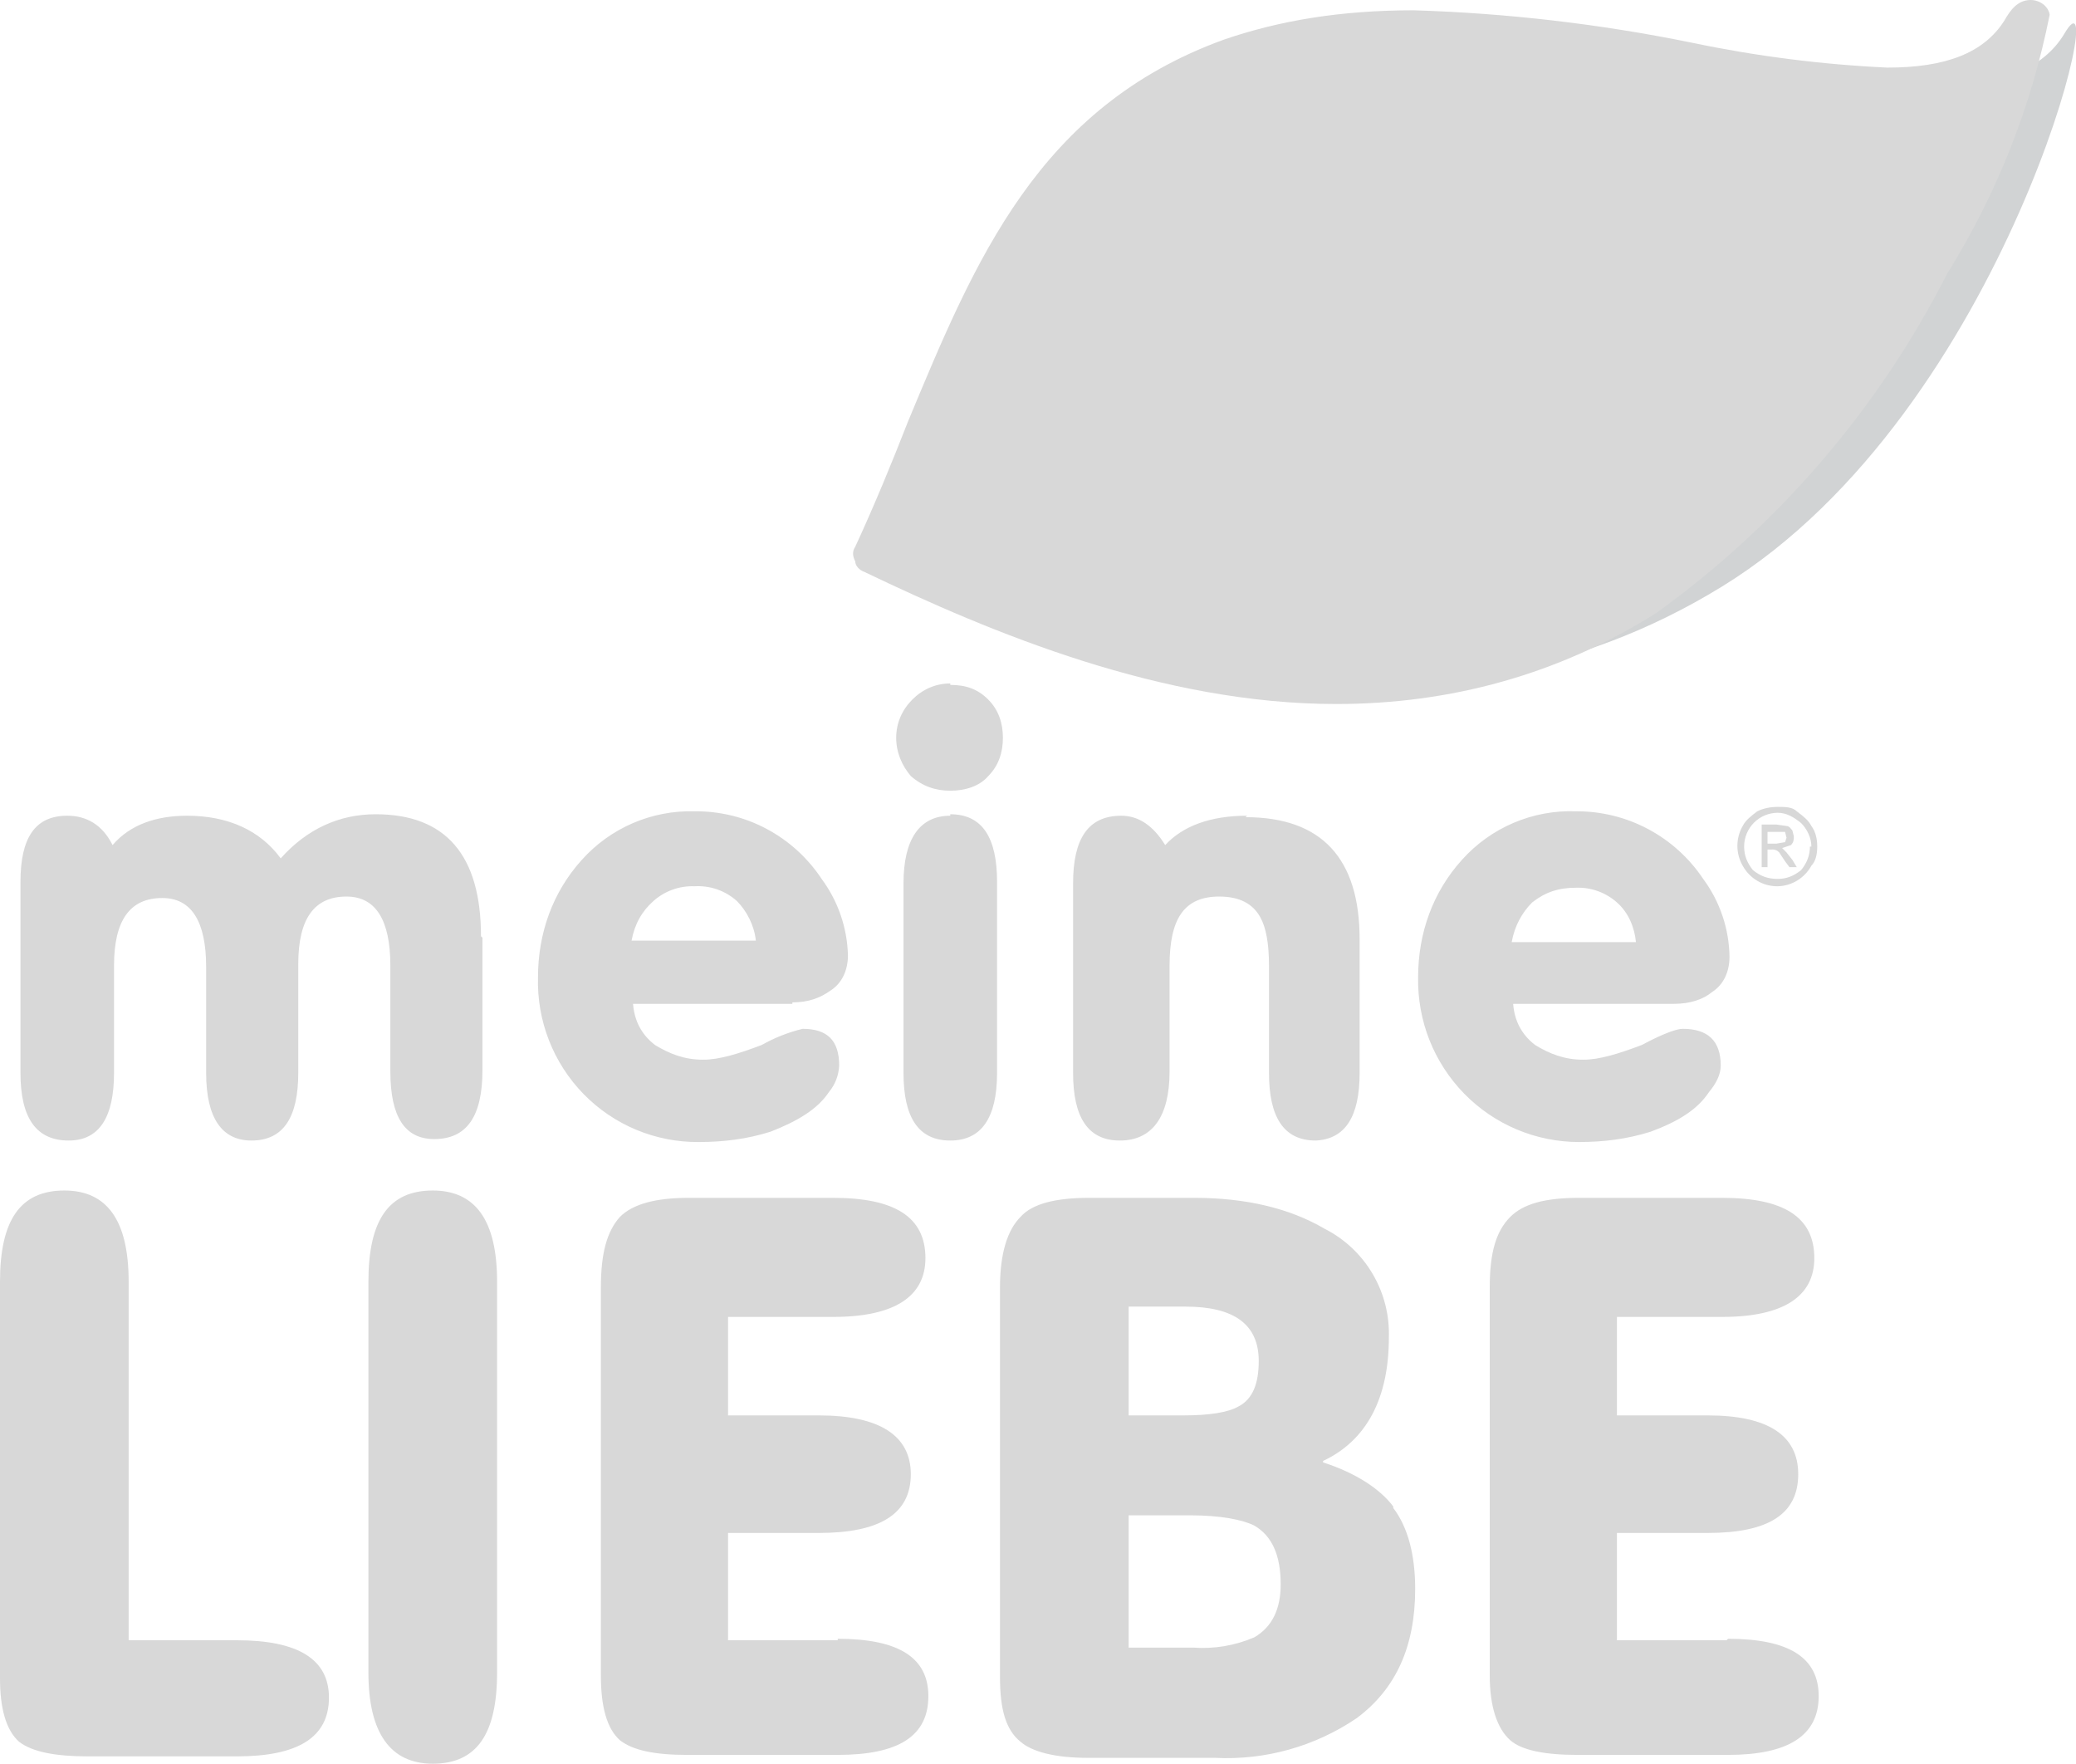 <svg width="93" height="79" viewBox="0 0 93 79" fill="none" xmlns="http://www.w3.org/2000/svg">
<g clip-path="url(#clip0)">
<path d="M21.613 42.002V47.927C21.613 50.033 20.892 51.021 19.451 51.021C18.142 51.021 17.487 50.033 17.487 47.992V43.252C17.487 41.212 16.832 40.158 15.522 40.158C14.081 40.158 13.361 41.146 13.361 43.187V48.058C13.361 50.033 12.706 51.087 11.265 51.087C9.955 51.087 9.235 50.099 9.235 48.058V43.318C9.235 41.278 8.58 40.224 7.27 40.224C5.829 40.224 5.108 41.212 5.108 43.252V48.058C5.108 50.033 4.454 51.087 3.078 51.087C1.637 51.087 0.917 50.099 0.917 48.058V39.5C0.917 37.525 1.572 36.538 3.013 36.538C3.864 36.538 4.585 36.932 5.043 37.854C5.829 36.932 7.008 36.538 8.383 36.538C10.217 36.538 11.658 37.196 12.575 38.447C13.754 37.13 15.194 36.472 16.832 36.472C19.975 36.472 21.547 38.315 21.547 41.936L21.613 42.002ZM35.497 44.964H28.358C28.424 45.754 28.751 46.347 29.341 46.807C29.996 47.203 30.651 47.466 31.502 47.466C32.222 47.466 33.074 47.203 34.122 46.807C34.697 46.483 35.314 46.239 35.956 46.083C37.069 46.083 37.593 46.61 37.593 47.729C37.574 48.164 37.413 48.581 37.135 48.914C36.611 49.704 35.694 50.231 34.515 50.692C33.467 51.021 32.419 51.153 31.306 51.153C30.346 51.162 29.394 50.976 28.507 50.607C27.62 50.238 26.817 49.694 26.144 49.005C25.472 48.317 24.944 47.499 24.593 46.601C24.242 45.703 24.075 44.744 24.101 43.779C24.101 41.804 24.756 39.961 26.066 38.513C26.701 37.805 27.48 37.245 28.35 36.87C29.221 36.495 30.162 36.314 31.109 36.34C32.235 36.327 33.346 36.597 34.341 37.126C35.336 37.655 36.184 38.426 36.807 39.368C37.542 40.36 37.954 41.556 37.986 42.792C37.986 43.45 37.724 44.042 37.2 44.372C36.742 44.701 36.218 44.898 35.497 44.898V44.964ZM33.86 42.133C33.794 41.475 33.467 40.817 33.008 40.356C32.751 40.126 32.45 39.949 32.124 39.836C31.798 39.723 31.453 39.676 31.109 39.697C30.436 39.672 29.78 39.908 29.275 40.356C28.751 40.817 28.424 41.409 28.293 42.133H33.86V42.133ZM42.57 36.538C41.195 36.538 40.475 37.591 40.475 39.566V48.058C40.475 50.033 41.13 51.087 42.57 51.087C43.946 51.087 44.666 50.099 44.666 48.058V39.5C44.666 37.525 44.011 36.472 42.57 36.472V36.538ZM42.57 30.613C41.916 30.613 41.326 30.876 40.868 31.337C40.409 31.797 40.147 32.39 40.147 33.048C40.147 33.707 40.409 34.299 40.802 34.76C41.326 35.221 41.916 35.418 42.57 35.418C43.225 35.418 43.88 35.221 44.273 34.76C44.732 34.299 44.928 33.707 44.928 33.048C44.928 32.39 44.732 31.797 44.273 31.337C43.815 30.876 43.291 30.678 42.57 30.678V30.613ZM55.865 36.538C54.228 36.538 52.984 36.998 52.198 37.854C51.674 36.998 51.019 36.538 50.233 36.538C48.727 36.538 48.072 37.591 48.072 39.566V48.058C48.072 50.033 48.727 51.087 50.168 51.087C51.608 51.087 52.394 50.033 52.394 47.992V43.252C52.394 41.146 53.049 40.158 54.621 40.158C55.538 40.158 56.127 40.487 56.455 41.08C56.717 41.541 56.848 42.265 56.848 43.252V48.058C56.848 50.033 57.503 51.087 58.944 51.087C60.254 51.021 60.908 50.033 60.908 48.058V42.068C60.908 38.447 59.206 36.603 55.8 36.603L55.865 36.538ZM74.924 44.964H67.785C67.851 45.754 68.178 46.347 68.768 46.807C69.422 47.203 70.078 47.466 70.929 47.466C71.649 47.466 72.501 47.203 73.549 46.807C74.531 46.281 75.12 46.083 75.382 46.083C76.496 46.083 77.085 46.61 77.085 47.729C77.085 48.124 76.889 48.519 76.561 48.914C76.037 49.704 75.186 50.231 73.942 50.692C72.894 51.021 71.846 51.153 70.732 51.153C69.775 51.153 68.828 50.961 67.945 50.589C67.062 50.217 66.262 49.672 65.591 48.985C64.921 48.299 64.393 47.485 64.038 46.591C63.684 45.697 63.511 44.741 63.528 43.779C63.528 41.804 64.183 39.961 65.493 38.513C66.134 37.797 66.924 37.231 67.807 36.856C68.69 36.48 69.644 36.304 70.601 36.34C71.726 36.333 72.835 36.605 73.829 37.134C74.823 37.662 75.672 38.43 76.299 39.368C77.047 40.378 77.46 41.599 77.478 42.858C77.478 43.516 77.216 44.108 76.692 44.438C76.299 44.767 75.71 44.964 74.989 44.964H74.924ZM73.287 42.199C73.221 41.541 72.959 40.883 72.435 40.422C71.931 39.974 71.274 39.738 70.601 39.763C69.816 39.763 69.226 39.961 68.637 40.422C68.178 40.883 67.851 41.475 67.72 42.199H73.287ZM10.61 73.47H5.763V57.407C5.763 54.642 4.781 53.325 2.882 53.325C0.917 53.325 0 54.642 0 57.407V75.182C0 76.498 0.262 77.486 0.851 78.013C1.441 78.473 2.489 78.671 3.93 78.671H10.61C13.361 78.671 14.736 77.815 14.736 76.037C14.736 74.326 13.361 73.47 10.61 73.47V73.47ZM19.386 53.325C17.421 53.325 16.504 54.642 16.504 57.407V74.918C16.504 77.618 17.487 79 19.386 79C21.351 79 22.268 77.683 22.268 74.918V57.407C22.268 54.642 21.285 53.325 19.386 53.325ZM37.528 73.47H32.615V68.664H36.676C39.427 68.664 40.802 67.808 40.802 66.031C40.802 64.319 39.427 63.398 36.676 63.398H32.615V58.987H37.331C40.082 58.987 41.457 58.065 41.457 56.353C41.457 54.51 40.082 53.654 37.331 53.654H30.847C29.406 53.654 28.358 53.917 27.769 54.51C27.18 55.168 26.918 56.156 26.918 57.67V75.05C26.918 76.433 27.18 77.42 27.769 77.947C28.358 78.407 29.341 78.605 30.782 78.605H37.528C40.278 78.605 41.588 77.749 41.588 75.972C41.588 74.26 40.278 73.404 37.528 73.404V73.47ZM62.415 67.545C63.07 68.401 63.397 69.652 63.397 71.166C63.397 73.733 62.546 75.642 60.778 76.959C58.907 78.228 56.678 78.852 54.425 78.737H48.727C47.286 78.737 46.238 78.473 45.714 78.013C45.059 77.486 44.797 76.564 44.797 75.116V57.67C44.797 56.156 45.125 55.102 45.714 54.51C46.238 53.917 47.286 53.654 48.792 53.654H53.508C55.8 53.654 57.765 54.115 59.337 55.037C60.229 55.488 60.974 56.187 61.485 57.05C61.996 57.913 62.25 58.905 62.218 59.908C62.218 62.608 61.236 64.517 59.271 65.438V65.504C60.712 65.965 61.825 66.689 62.415 67.479V67.545ZM50.626 63.398H53.049C54.163 63.398 55.014 63.266 55.472 63.002C56.127 62.673 56.389 61.949 56.389 60.962C56.389 59.316 55.276 58.526 53.115 58.526H50.561V63.398H50.626ZM57.372 70.968C57.372 69.652 56.979 68.796 56.193 68.335C55.669 68.072 54.687 67.874 53.311 67.874H50.561V73.799H53.442C54.383 73.869 55.326 73.711 56.193 73.338C56.979 72.877 57.372 72.088 57.372 70.968ZM77.347 73.47H72.435V68.664H76.496C79.246 68.664 80.556 67.808 80.556 66.031C80.556 64.319 79.246 63.398 76.496 63.398H72.435V58.987H77.151C79.901 58.987 81.277 58.065 81.277 56.353C81.277 54.51 79.901 53.654 77.151 53.654H70.732C69.226 53.654 68.244 53.917 67.654 54.51C66.999 55.168 66.737 56.156 66.737 57.67V75.05C66.737 76.433 67.065 77.42 67.654 77.947C68.178 78.407 69.226 78.605 70.667 78.605H77.413C80.098 78.605 81.473 77.749 81.473 75.972C81.473 74.26 80.163 73.404 77.413 73.404L77.347 73.47ZM81.146 36.998C81.342 37.262 81.408 37.591 81.408 37.92C81.408 38.249 81.342 38.578 81.146 38.776C80.997 39.048 80.779 39.277 80.515 39.439C80.251 39.601 79.949 39.69 79.639 39.697C79.319 39.702 79.003 39.618 78.727 39.456C78.45 39.293 78.222 39.058 78.068 38.776C77.912 38.506 77.831 38.199 77.831 37.887C77.831 37.575 77.912 37.269 78.068 36.998C78.199 36.735 78.461 36.538 78.722 36.34C78.984 36.208 79.312 36.142 79.639 36.142C79.967 36.142 80.294 36.142 80.491 36.34C80.753 36.538 81.015 36.735 81.146 36.998V36.998ZM81.146 37.92C81.146 37.525 80.949 37.13 80.687 36.867C80.36 36.603 80.032 36.406 79.639 36.406C79.24 36.406 78.857 36.565 78.574 36.849C78.292 37.133 78.133 37.518 78.133 37.92C78.133 38.315 78.264 38.644 78.526 38.973C78.853 39.237 79.181 39.368 79.639 39.368C80.032 39.368 80.36 39.237 80.687 38.973C80.949 38.644 81.08 38.315 81.08 37.92H81.146ZM80.294 38.513L80.491 38.842H80.163L79.967 38.578L79.705 38.183C79.664 38.137 79.614 38.101 79.557 38.078C79.5 38.056 79.439 38.046 79.377 38.052H79.181V38.842H78.919V36.932H79.574L80.032 36.998C80.163 36.998 80.229 37.13 80.294 37.196L80.36 37.459C80.36 37.591 80.36 37.722 80.229 37.854L79.836 37.986L80.032 38.183L80.294 38.513V38.513ZM79.967 37.722L80.032 37.525L79.967 37.262H79.181V37.788H79.574L79.967 37.722V37.722Z" fill="#D8D8D8"/>
<path d="M92.476 1.514C94.703 -2.304 89.987 18.367 77.151 26.267C63.987 34.365 49.382 29.625 39.099 24.819C44.011 16.129 46.172 7.505 56.062 3.95C68.899 -0.658 88.612 7.966 92.476 1.514Z" fill="#D1D3D4"/>
<path d="M90.97 0C90.38 0 90.053 0.461 89.791 0.922C88.874 2.37 87.171 3.028 84.551 3.028C81.601 2.89 78.666 2.516 75.775 1.909C71.676 1.074 67.513 0.589 63.332 0.461C60.057 0.461 57.306 0.922 54.818 1.778C46.5 4.806 43.684 11.652 40.671 18.894C39.951 20.738 39.165 22.647 38.313 24.49C38.182 24.688 38.182 24.885 38.313 25.148C38.313 25.346 38.51 25.543 38.706 25.609C44.47 28.374 52.067 31.534 59.861 31.534C64.969 31.534 69.815 30.218 74.204 27.453C79.693 23.501 84.162 18.287 87.237 12.245C89.451 8.694 91.004 4.768 91.821 0.658C91.756 0.263 91.363 0 90.97 0V0Z" fill="#D8D8D8"/>
<path d="M90.97 0.856C91.821 0.856 84.748 19.948 73.745 26.728C69.161 29.625 64.445 30.678 59.861 30.678C52.594 30.291 45.504 28.29 39.099 24.819C43.356 15.866 45.125 6.254 55.145 2.633C57.765 1.712 60.516 1.317 63.332 1.317C70.994 1.317 79.05 3.884 84.551 3.884C87.237 3.884 89.332 3.226 90.446 1.383L90.97 0.856V0.856Z" fill="#D8D8D8"/>
<path d="M91.035 0.922C90.97 0.79 90.773 0.922 90.511 1.383C86.189 8.361 68.244 -2.107 55.145 2.633C45.125 6.254 43.356 15.866 39.099 24.819C39.099 24.819 49.578 16.458 65.82 13.101C78.526 10.467 86.778 9.019 91.035 0.922V0.922Z" fill="#D8D8D8"/>
<path d="M49.906 15.668V20.408H56.127V21.198H49.054V9.875H55.931V10.731H49.906V14.944H55.538V15.734H49.906V15.668ZM66.148 19.026L66.803 19.552C65.755 20.869 64.38 21.527 62.611 21.527C60.908 21.527 59.533 20.935 58.42 19.816C57.878 19.248 57.454 18.577 57.173 17.842C56.892 17.107 56.759 16.323 56.782 15.537C56.759 14.734 56.897 13.935 57.19 13.188C57.483 12.441 57.923 11.762 58.485 11.192C59.028 10.631 59.681 10.189 60.403 9.894C61.124 9.6 61.898 9.459 62.677 9.48C63.463 9.48 64.249 9.678 64.904 9.941C65.55 10.204 66.115 10.636 66.541 11.192L65.886 11.784C65.533 11.339 65.085 10.979 64.576 10.731C63.921 10.467 63.332 10.336 62.611 10.336C61.959 10.325 61.312 10.455 60.713 10.716C60.114 10.977 59.578 11.364 59.14 11.85C58.24 12.837 57.749 14.132 57.765 15.471C57.765 16.919 58.223 18.17 59.075 19.157C59.527 19.661 60.085 20.058 60.707 20.319C61.33 20.581 62.002 20.701 62.677 20.672C64.118 20.672 65.296 20.145 66.148 19.026V19.026ZM77.151 11.192C77.701 11.768 78.129 12.449 78.411 13.196C78.692 13.943 78.82 14.739 78.788 15.537C78.812 16.323 78.679 17.107 78.398 17.842C78.117 18.577 77.693 19.248 77.151 19.816C76.6 20.385 75.937 20.832 75.203 21.127C74.47 21.422 73.683 21.558 72.894 21.527C71.256 21.527 69.816 20.935 68.702 19.816C68.16 19.248 67.736 18.577 67.455 17.842C67.174 17.107 67.041 16.323 67.065 15.537C67.032 14.739 67.161 13.943 67.442 13.196C67.724 12.449 68.152 11.768 68.702 11.192C69.251 10.643 69.906 10.213 70.627 9.93C71.349 9.647 72.12 9.516 72.894 9.546C74.597 9.546 76.037 10.072 77.151 11.192ZM76.496 19.223C77.388 18.209 77.856 16.889 77.806 15.537C77.856 14.184 77.388 12.864 76.496 11.85C76.043 11.347 75.486 10.95 74.863 10.688C74.24 10.427 73.568 10.306 72.894 10.336C72.241 10.325 71.594 10.455 70.996 10.716C70.397 10.977 69.861 11.364 69.423 11.85C68.531 12.864 68.062 14.184 68.113 15.537C68.113 16.985 68.506 18.17 69.423 19.223C69.874 19.706 70.423 20.085 71.034 20.335C71.644 20.585 72.301 20.7 72.959 20.672C73.628 20.71 74.298 20.6 74.92 20.349C75.543 20.099 76.103 19.715 76.561 19.223H76.496Z" fill="#D8D8D8"/>
</g>
<defs>
<clipPath id="clip0">
<rect width="93" height="79" fill="white"/>
</clipPath>
</defs>
</svg>
